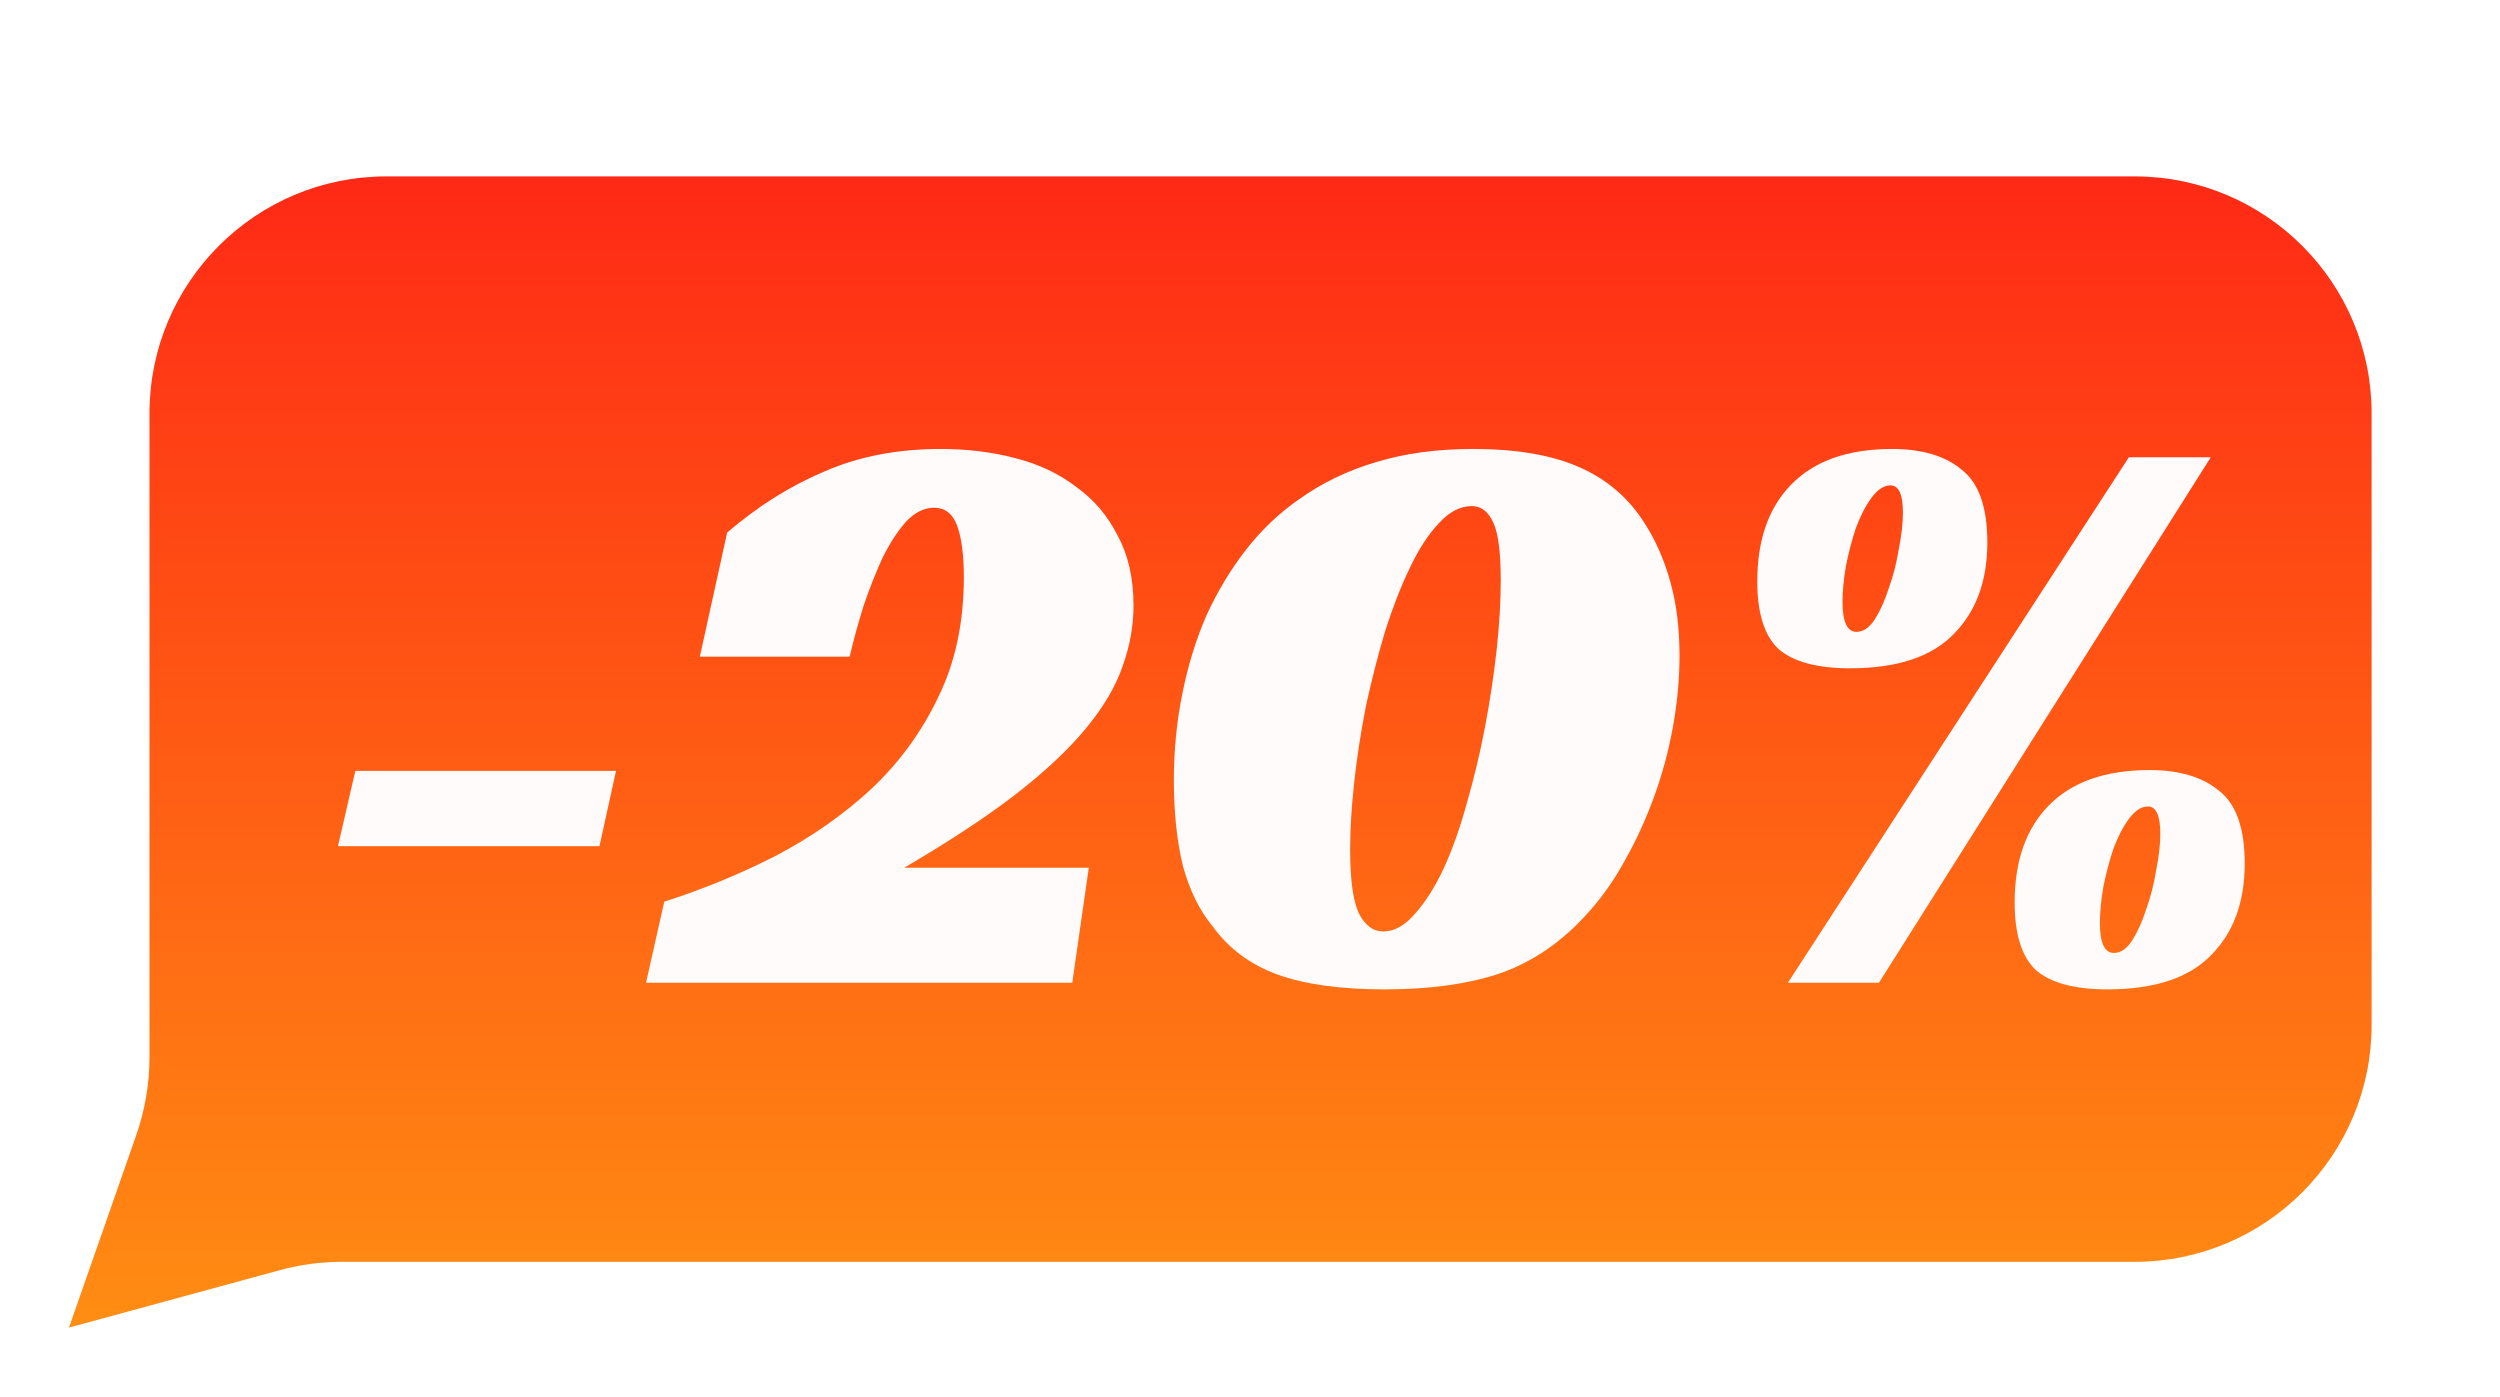 <svg width="145" height="81" viewBox="0 0 145 81" fill="none" xmlns="http://www.w3.org/2000/svg">
<g filter="url(#filter0_d_1337_6090)">
<path d="M137.554 19.975C137.554 12.384 131.401 6.231 123.81 6.231H22.414C14.823 6.231 8.67 12.384 8.67 19.975V57.312C8.67 58.857 8.409 60.391 7.899 61.849L4 73L16.236 69.668C17.413 69.347 18.627 69.185 19.847 69.185H123.81C131.401 69.185 137.554 63.031 137.554 55.44V19.975Z" fill="url(#paint0_linear_1337_6090)"/>
<path d="M20.609 40.712H35.729L34.769 45.08H19.601L20.609 40.712ZM38.527 48.296C40.735 47.592 42.879 46.712 44.959 45.656C47.039 44.568 48.895 43.272 50.527 41.768C52.159 40.232 53.455 38.456 54.415 36.44C55.407 34.424 55.903 32.104 55.903 29.48C55.903 28.2 55.775 27.208 55.519 26.504C55.263 25.8 54.815 25.448 54.175 25.448C53.599 25.448 53.055 25.72 52.543 26.264C52.063 26.808 51.615 27.496 51.199 28.328C50.815 29.16 50.447 30.088 50.095 31.112C49.775 32.136 49.503 33.128 49.279 34.088H40.591L42.175 26.888C43.967 25.352 45.855 24.168 47.839 23.336C49.823 22.472 52.063 22.04 54.559 22.04C56.095 22.04 57.535 22.216 58.879 22.568C60.255 22.92 61.439 23.48 62.431 24.248C63.455 24.984 64.255 25.928 64.831 27.08C65.439 28.2 65.743 29.544 65.743 31.112C65.743 32.296 65.535 33.464 65.119 34.616C64.735 35.768 64.031 36.968 63.007 38.216C62.015 39.432 60.655 40.712 58.927 42.056C57.231 43.368 55.071 44.792 52.447 46.328H63.151L62.191 53H37.471L38.527 48.296ZM85.46 22.04C87.956 22.04 90.004 22.392 91.604 23.096C93.204 23.8 94.468 24.888 95.396 26.36C96.036 27.352 96.532 28.488 96.884 29.768C97.236 31.016 97.412 32.44 97.412 34.04C97.412 35.384 97.284 36.76 97.028 38.168C96.772 39.576 96.404 40.936 95.924 42.248C95.444 43.56 94.868 44.808 94.196 45.992C93.556 47.144 92.836 48.152 92.036 49.016C90.596 50.616 88.948 51.752 87.092 52.424C85.236 53.064 82.98 53.384 80.324 53.384C77.764 53.384 75.684 53.096 74.084 52.52C72.516 51.944 71.268 51.016 70.34 49.736C69.572 48.808 68.996 47.64 68.612 46.232C68.26 44.792 68.084 43.128 68.084 41.24C68.084 39.544 68.244 37.896 68.564 36.296C68.884 34.664 69.348 33.144 69.956 31.736C70.596 30.328 71.364 29.048 72.26 27.896C73.156 26.744 74.18 25.768 75.332 24.968C76.676 24.008 78.164 23.288 79.796 22.808C81.46 22.296 83.348 22.04 85.46 22.04ZM80.228 50.024C80.868 50.024 81.476 49.688 82.052 49.016C82.66 48.344 83.22 47.464 83.732 46.376C84.244 45.256 84.692 43.992 85.076 42.584C85.492 41.144 85.844 39.672 86.132 38.168C86.42 36.632 86.644 35.144 86.804 33.704C86.964 32.232 87.044 30.888 87.044 29.672C87.044 28.04 86.9 26.92 86.612 26.312C86.324 25.672 85.908 25.352 85.364 25.352C84.692 25.352 84.052 25.688 83.444 26.36C82.836 27 82.276 27.864 81.764 28.952C81.252 30.008 80.772 31.24 80.324 32.648C79.908 34.056 79.54 35.496 79.22 36.968C78.932 38.44 78.708 39.896 78.548 41.336C78.388 42.776 78.308 44.088 78.308 45.272C78.308 47.064 78.484 48.312 78.836 49.016C79.188 49.688 79.652 50.024 80.228 50.024ZM103.698 53L123.474 22.52H128.226L108.978 53H103.698ZM109.746 22.04C111.474 22.04 112.818 22.44 113.778 23.24C114.77 24.008 115.266 25.416 115.266 27.464C115.266 29.704 114.61 31.48 113.298 32.792C112.018 34.104 110.018 34.76 107.298 34.76C105.41 34.76 104.034 34.392 103.17 33.656C102.338 32.888 101.922 31.576 101.922 29.72C101.922 27.32 102.578 25.448 103.89 24.104C105.234 22.728 107.186 22.04 109.746 22.04ZM107.682 32.648C108.066 32.648 108.418 32.408 108.738 31.928C109.058 31.416 109.33 30.808 109.554 30.104C109.81 29.4 110.002 28.648 110.13 27.848C110.29 27.048 110.37 26.344 110.37 25.736C110.37 24.68 110.13 24.152 109.65 24.152C109.266 24.152 108.898 24.392 108.546 24.872C108.194 25.352 107.89 25.944 107.634 26.648C107.41 27.32 107.218 28.056 107.058 28.856C106.93 29.624 106.866 30.312 106.866 30.92C106.866 32.072 107.138 32.648 107.682 32.648ZM124.674 40.664C126.402 40.664 127.746 41.064 128.706 41.864C129.698 42.632 130.194 44.04 130.194 46.088C130.194 48.328 129.538 50.104 128.226 51.416C126.946 52.728 124.946 53.384 122.226 53.384C120.338 53.384 118.962 53.016 118.098 52.28C117.266 51.512 116.85 50.2 116.85 48.344C116.85 45.944 117.506 44.072 118.818 42.728C120.162 41.352 122.114 40.664 124.674 40.664ZM122.61 51.272C122.994 51.272 123.346 51.032 123.666 50.552C123.986 50.04 124.258 49.432 124.482 48.728C124.738 48.024 124.93 47.272 125.058 46.472C125.218 45.672 125.298 44.968 125.298 44.36C125.298 43.304 125.058 42.776 124.578 42.776C124.194 42.776 123.826 43.016 123.474 43.496C123.122 43.976 122.818 44.568 122.562 45.272C122.338 45.944 122.146 46.68 121.986 47.48C121.858 48.248 121.794 48.936 121.794 49.544C121.794 50.696 122.066 51.272 122.61 51.272Z" fill="#FFFBFB"/>
</g>
<defs>
<filter id="filter0_d_1337_6090" x="9.53674e-07" y="6.231" width="141.554" height="74.769" filterUnits="userSpaceOnUse" color-interpolation-filters="sRGB">
<feFlood flood-opacity="0" result="BackgroundImageFix"/>
<feColorMatrix in="SourceAlpha" type="matrix" values="0 0 0 0 0 0 0 0 0 0 0 0 0 0 0 0 0 0 127 0" result="hardAlpha"/>
<feOffset dy="4"/>
<feGaussianBlur stdDeviation="2"/>
<feComposite in2="hardAlpha" operator="out"/>
<feColorMatrix type="matrix" values="0 0 0 0 0 0 0 0 0 0 0 0 0 0 0 0 0 0 0.25 0"/>
<feBlend mode="normal" in2="BackgroundImageFix" result="effect1_dropShadow_1337_6090"/>
<feBlend mode="normal" in="SourceGraphic" in2="effect1_dropShadow_1337_6090" result="shape"/>
</filter>
<linearGradient id="paint0_linear_1337_6090" x1="70.777" y1="6.231" x2="70.777" y2="73" gradientUnits="userSpaceOnUse">
<stop stop-color="#FF2915"/>
<stop offset="1" stop-color="#FF8D13"/>
</linearGradient>
</defs>
</svg>

